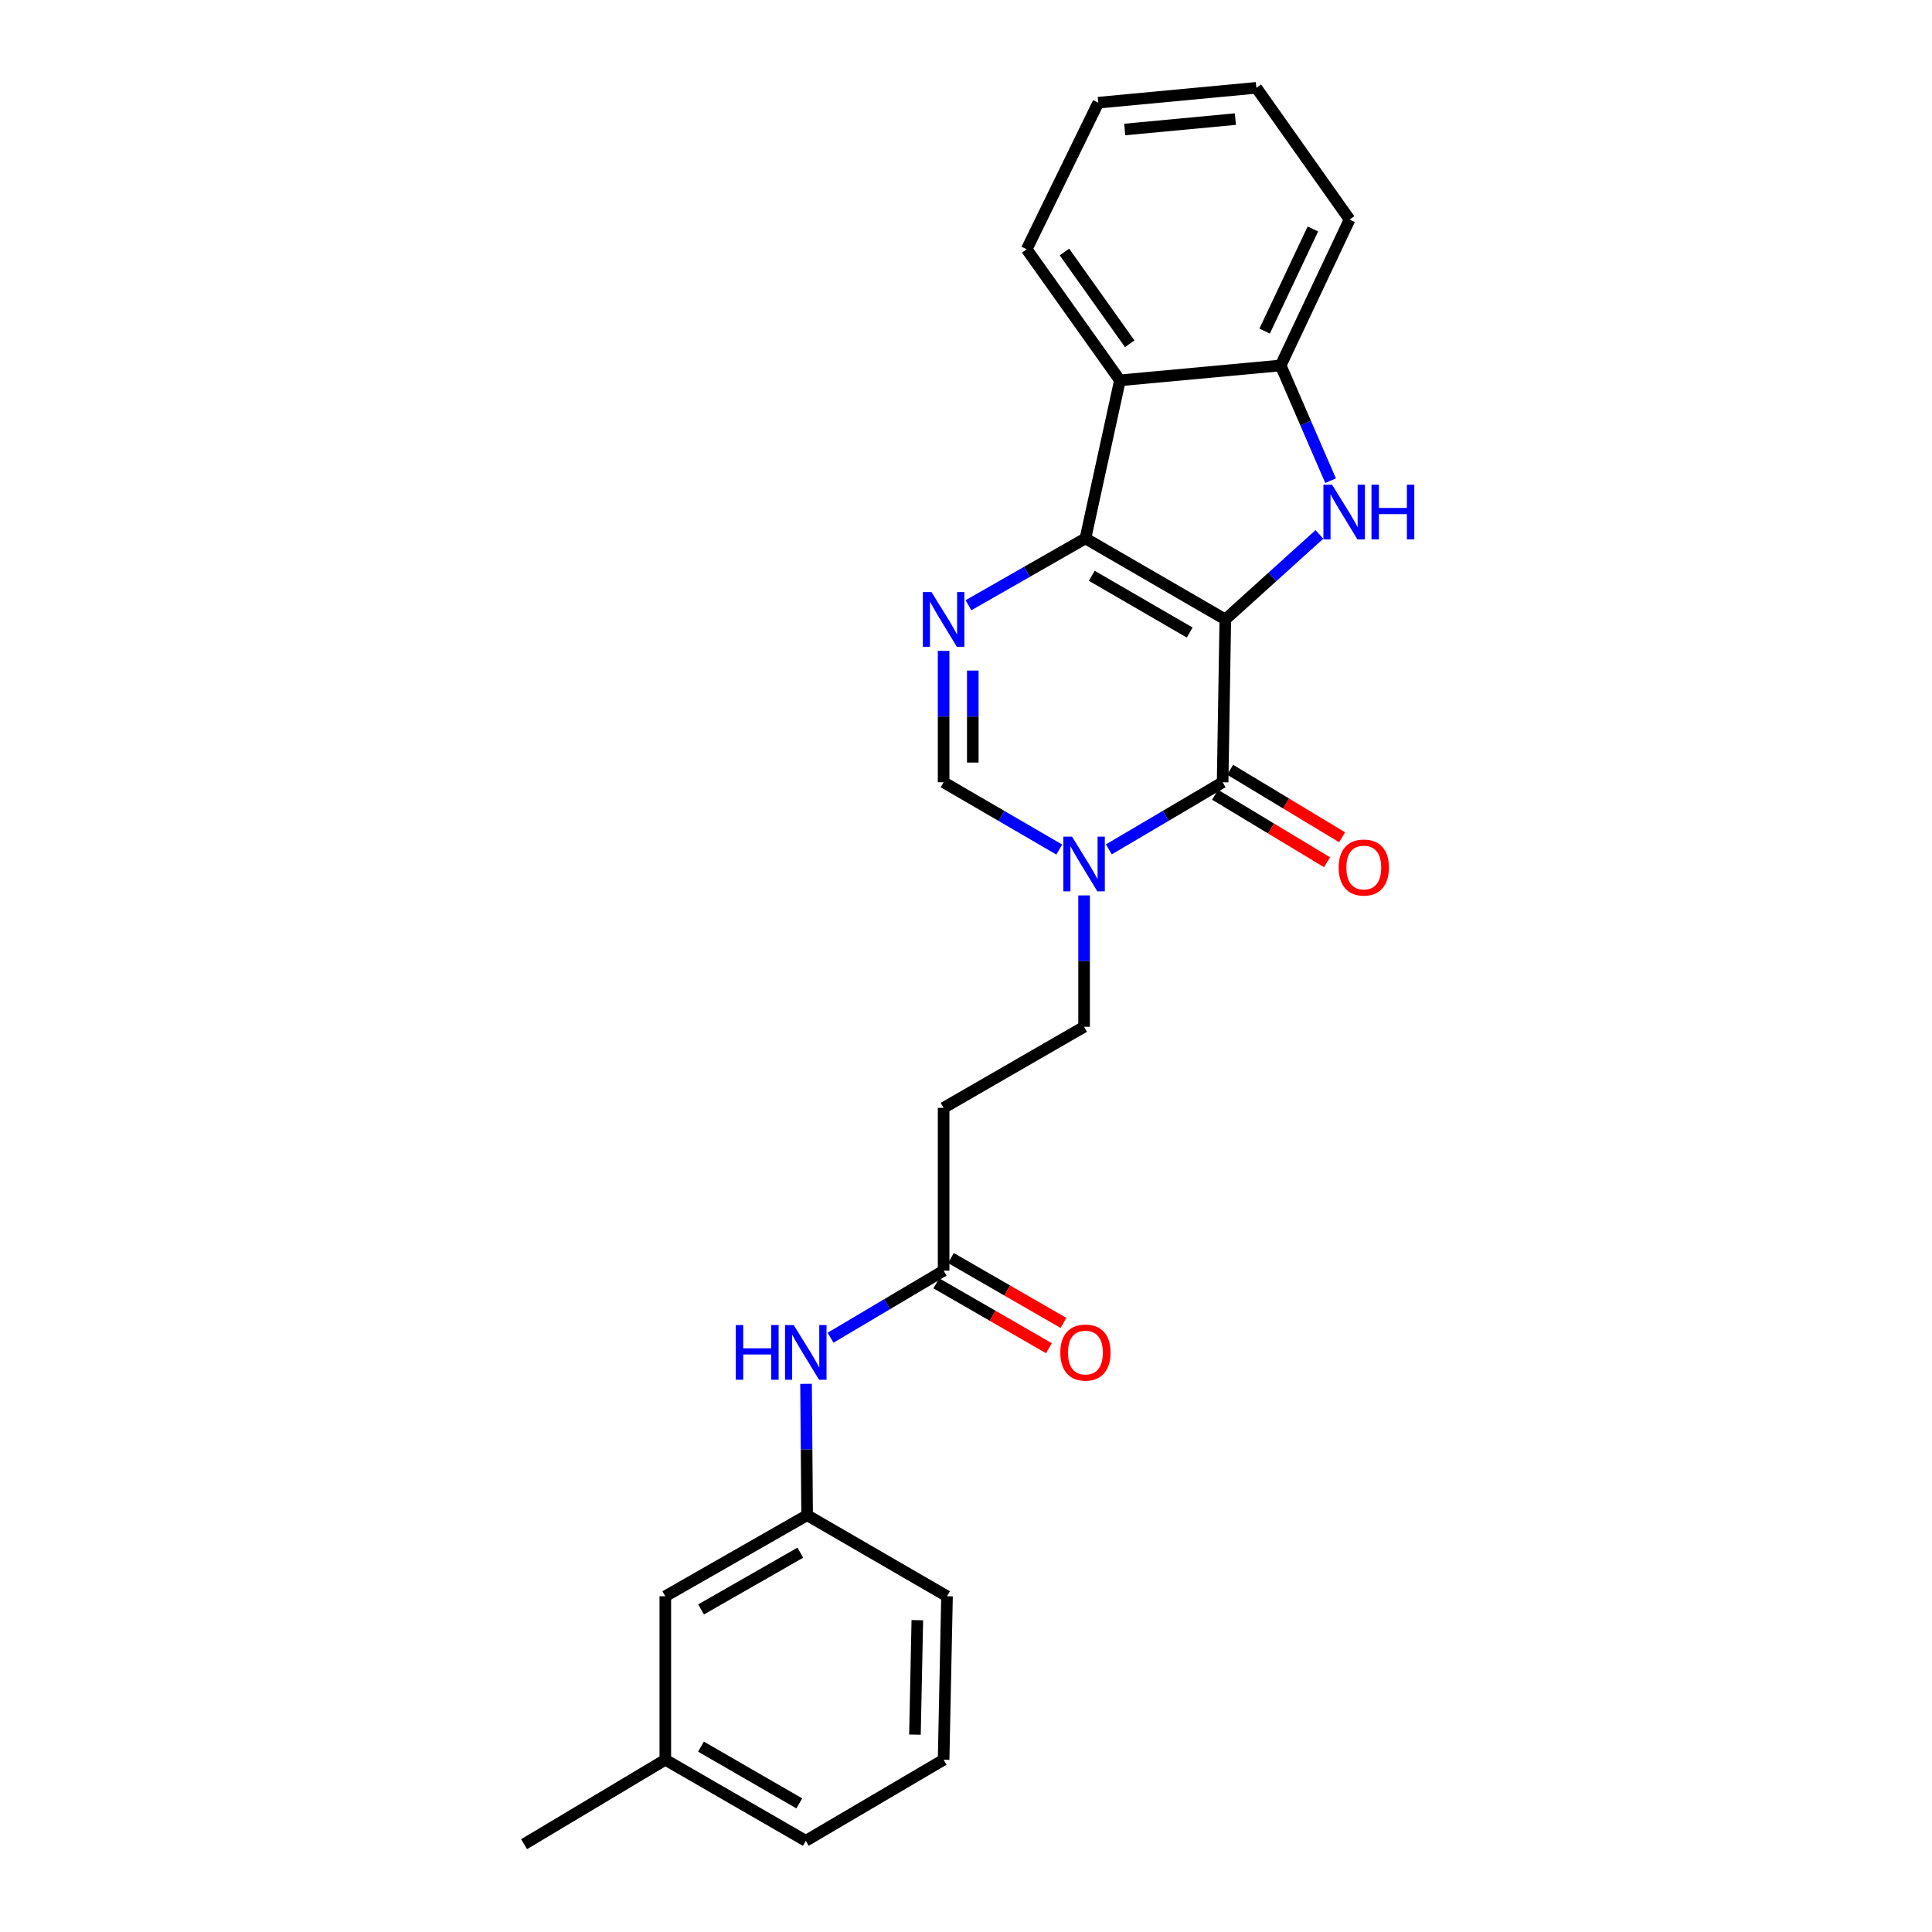 <?xml version='1.0' encoding='iso-8859-1'?>
<svg version='1.1' baseProfile='full'
              xmlns='http://www.w3.org/2000/svg'
                      xmlns:rdkit='http://www.rdkit.org/xml'
                      xmlns:xlink='http://www.w3.org/1999/xlink'
                  xml:space='preserve'
width='1000px' height='1000px' viewBox='0 0 1000 1000'>
<!-- END OF HEADER -->
<rect style='opacity:1.0;fill:#FFFFFF;stroke:none' width='1000' height='1000' x='0' y='0'> </rect>
<path class='bond-0' d='M 634.222,320.622 L 561.817,278.68' style='fill:none;fill-rule:evenodd;stroke:#000000;stroke-width:6px;stroke-linecap:butt;stroke-linejoin:miter;stroke-opacity:1' />
<path class='bond-0' d='M 615.792,327.398 L 565.108,298.039' style='fill:none;fill-rule:evenodd;stroke:#000000;stroke-width:6px;stroke-linecap:butt;stroke-linejoin:miter;stroke-opacity:1' />
<path class='bond-1' d='M 634.222,320.622 L 632.83,404.899' style='fill:none;fill-rule:evenodd;stroke:#000000;stroke-width:6px;stroke-linecap:butt;stroke-linejoin:miter;stroke-opacity:1' />
<path class='bond-2' d='M 634.222,320.622 L 658.574,298.618' style='fill:none;fill-rule:evenodd;stroke:#000000;stroke-width:6px;stroke-linecap:butt;stroke-linejoin:miter;stroke-opacity:1' />
<path class='bond-2' d='M 658.574,298.618 L 682.925,276.615' style='fill:none;fill-rule:evenodd;stroke:#0000FF;stroke-width:6px;stroke-linecap:butt;stroke-linejoin:miter;stroke-opacity:1' />
<path class='bond-3' d='M 561.817,278.68 L 531.541,295.979' style='fill:none;fill-rule:evenodd;stroke:#000000;stroke-width:6px;stroke-linecap:butt;stroke-linejoin:miter;stroke-opacity:1' />
<path class='bond-3' d='M 531.541,295.979 L 501.266,313.277' style='fill:none;fill-rule:evenodd;stroke:#0000FF;stroke-width:6px;stroke-linecap:butt;stroke-linejoin:miter;stroke-opacity:1' />
<path class='bond-5' d='M 561.817,278.68 L 579.67,196.861' style='fill:none;fill-rule:evenodd;stroke:#000000;stroke-width:6px;stroke-linecap:butt;stroke-linejoin:miter;stroke-opacity:1' />
<path class='bond-4' d='M 632.83,404.899 L 603.386,422.269' style='fill:none;fill-rule:evenodd;stroke:#000000;stroke-width:6px;stroke-linecap:butt;stroke-linejoin:miter;stroke-opacity:1' />
<path class='bond-4' d='M 603.386,422.269 L 573.942,439.638' style='fill:none;fill-rule:evenodd;stroke:#0000FF;stroke-width:6px;stroke-linecap:butt;stroke-linejoin:miter;stroke-opacity:1' />
<path class='bond-12' d='M 628.931,411.366 L 657.899,428.829' style='fill:none;fill-rule:evenodd;stroke:#000000;stroke-width:6px;stroke-linecap:butt;stroke-linejoin:miter;stroke-opacity:1' />
<path class='bond-12' d='M 657.899,428.829 L 686.867,446.291' style='fill:none;fill-rule:evenodd;stroke:#FF0000;stroke-width:6px;stroke-linecap:butt;stroke-linejoin:miter;stroke-opacity:1' />
<path class='bond-12' d='M 636.728,398.432 L 665.696,415.895' style='fill:none;fill-rule:evenodd;stroke:#000000;stroke-width:6px;stroke-linecap:butt;stroke-linejoin:miter;stroke-opacity:1' />
<path class='bond-12' d='M 665.696,415.895 L 694.664,433.357' style='fill:none;fill-rule:evenodd;stroke:#FF0000;stroke-width:6px;stroke-linecap:butt;stroke-linejoin:miter;stroke-opacity:1' />
<path class='bond-7' d='M 688.71,248.811 L 675.792,218.985' style='fill:none;fill-rule:evenodd;stroke:#0000FF;stroke-width:6px;stroke-linecap:butt;stroke-linejoin:miter;stroke-opacity:1' />
<path class='bond-7' d='M 675.792,218.985 L 662.874,189.159' style='fill:none;fill-rule:evenodd;stroke:#000000;stroke-width:6px;stroke-linecap:butt;stroke-linejoin:miter;stroke-opacity:1' />
<path class='bond-26' d='M 488.412,336.889 L 488.412,370.894' style='fill:none;fill-rule:evenodd;stroke:#0000FF;stroke-width:6px;stroke-linecap:butt;stroke-linejoin:miter;stroke-opacity:1' />
<path class='bond-26' d='M 488.412,370.894 L 488.412,404.899' style='fill:none;fill-rule:evenodd;stroke:#000000;stroke-width:6px;stroke-linecap:butt;stroke-linejoin:miter;stroke-opacity:1' />
<path class='bond-26' d='M 503.514,347.09 L 503.514,370.894' style='fill:none;fill-rule:evenodd;stroke:#0000FF;stroke-width:6px;stroke-linecap:butt;stroke-linejoin:miter;stroke-opacity:1' />
<path class='bond-26' d='M 503.514,370.894 L 503.514,394.698' style='fill:none;fill-rule:evenodd;stroke:#000000;stroke-width:6px;stroke-linecap:butt;stroke-linejoin:miter;stroke-opacity:1' />
<path class='bond-6' d='M 548.277,439.729 L 518.345,422.314' style='fill:none;fill-rule:evenodd;stroke:#0000FF;stroke-width:6px;stroke-linecap:butt;stroke-linejoin:miter;stroke-opacity:1' />
<path class='bond-6' d='M 518.345,422.314 L 488.412,404.899' style='fill:none;fill-rule:evenodd;stroke:#000000;stroke-width:6px;stroke-linecap:butt;stroke-linejoin:miter;stroke-opacity:1' />
<path class='bond-10' d='M 561.12,463.468 L 561.12,497.465' style='fill:none;fill-rule:evenodd;stroke:#0000FF;stroke-width:6px;stroke-linecap:butt;stroke-linejoin:miter;stroke-opacity:1' />
<path class='bond-10' d='M 561.12,497.465 L 561.12,531.463' style='fill:none;fill-rule:evenodd;stroke:#000000;stroke-width:6px;stroke-linecap:butt;stroke-linejoin:miter;stroke-opacity:1' />
<path class='bond-16' d='M 579.67,196.861 L 531.411,129.019' style='fill:none;fill-rule:evenodd;stroke:#000000;stroke-width:6px;stroke-linecap:butt;stroke-linejoin:miter;stroke-opacity:1' />
<path class='bond-16' d='M 584.738,177.93 L 550.956,130.441' style='fill:none;fill-rule:evenodd;stroke:#000000;stroke-width:6px;stroke-linecap:butt;stroke-linejoin:miter;stroke-opacity:1' />
<path class='bond-25' d='M 579.67,196.861 L 662.874,189.159' style='fill:none;fill-rule:evenodd;stroke:#000000;stroke-width:6px;stroke-linecap:butt;stroke-linejoin:miter;stroke-opacity:1' />
<path class='bond-18' d='M 662.874,189.159 L 698.548,113.632' style='fill:none;fill-rule:evenodd;stroke:#000000;stroke-width:6px;stroke-linecap:butt;stroke-linejoin:miter;stroke-opacity:1' />
<path class='bond-18' d='M 654.57,171.38 L 679.542,118.511' style='fill:none;fill-rule:evenodd;stroke:#000000;stroke-width:6px;stroke-linecap:butt;stroke-linejoin:miter;stroke-opacity:1' />
<path class='bond-8' d='M 488.412,657.699 L 488.412,573.421' style='fill:none;fill-rule:evenodd;stroke:#000000;stroke-width:6px;stroke-linecap:butt;stroke-linejoin:miter;stroke-opacity:1' />
<path class='bond-11' d='M 488.412,657.699 L 459.149,675.051' style='fill:none;fill-rule:evenodd;stroke:#000000;stroke-width:6px;stroke-linecap:butt;stroke-linejoin:miter;stroke-opacity:1' />
<path class='bond-11' d='M 459.149,675.051 L 429.886,692.403' style='fill:none;fill-rule:evenodd;stroke:#0000FF;stroke-width:6px;stroke-linecap:butt;stroke-linejoin:miter;stroke-opacity:1' />
<path class='bond-14' d='M 484.642,664.241 L 513.785,681.036' style='fill:none;fill-rule:evenodd;stroke:#000000;stroke-width:6px;stroke-linecap:butt;stroke-linejoin:miter;stroke-opacity:1' />
<path class='bond-14' d='M 513.785,681.036 L 542.928,697.831' style='fill:none;fill-rule:evenodd;stroke:#FF0000;stroke-width:6px;stroke-linecap:butt;stroke-linejoin:miter;stroke-opacity:1' />
<path class='bond-14' d='M 492.183,651.156 L 521.326,667.951' style='fill:none;fill-rule:evenodd;stroke:#000000;stroke-width:6px;stroke-linecap:butt;stroke-linejoin:miter;stroke-opacity:1' />
<path class='bond-14' d='M 521.326,667.951 L 550.469,684.746' style='fill:none;fill-rule:evenodd;stroke:#FF0000;stroke-width:6px;stroke-linecap:butt;stroke-linejoin:miter;stroke-opacity:1' />
<path class='bond-9' d='M 488.412,573.421 L 561.12,531.463' style='fill:none;fill-rule:evenodd;stroke:#000000;stroke-width:6px;stroke-linecap:butt;stroke-linejoin:miter;stroke-opacity:1' />
<path class='bond-13' d='M 417.207,716.268 L 417.488,750.265' style='fill:none;fill-rule:evenodd;stroke:#0000FF;stroke-width:6px;stroke-linecap:butt;stroke-linejoin:miter;stroke-opacity:1' />
<path class='bond-13' d='M 417.488,750.265 L 417.768,784.262' style='fill:none;fill-rule:evenodd;stroke:#000000;stroke-width:6px;stroke-linecap:butt;stroke-linejoin:miter;stroke-opacity:1' />
<path class='bond-15' d='M 417.768,784.262 L 344.364,826.22' style='fill:none;fill-rule:evenodd;stroke:#000000;stroke-width:6px;stroke-linecap:butt;stroke-linejoin:miter;stroke-opacity:1' />
<path class='bond-15' d='M 414.252,803.667 L 362.869,833.038' style='fill:none;fill-rule:evenodd;stroke:#000000;stroke-width:6px;stroke-linecap:butt;stroke-linejoin:miter;stroke-opacity:1' />
<path class='bond-20' d='M 417.768,784.262 L 490.174,826.22' style='fill:none;fill-rule:evenodd;stroke:#000000;stroke-width:6px;stroke-linecap:butt;stroke-linejoin:miter;stroke-opacity:1' />
<path class='bond-17' d='M 344.364,826.22 L 344.364,910.842' style='fill:none;fill-rule:evenodd;stroke:#000000;stroke-width:6px;stroke-linecap:butt;stroke-linejoin:miter;stroke-opacity:1' />
<path class='bond-23' d='M 531.411,129.019 L 568.47,53.148' style='fill:none;fill-rule:evenodd;stroke:#000000;stroke-width:6px;stroke-linecap:butt;stroke-linejoin:miter;stroke-opacity:1' />
<path class='bond-22' d='M 344.364,910.842 L 271.262,954.545' style='fill:none;fill-rule:evenodd;stroke:#000000;stroke-width:6px;stroke-linecap:butt;stroke-linejoin:miter;stroke-opacity:1' />
<path class='bond-28' d='M 344.364,910.842 L 417.072,952.8' style='fill:none;fill-rule:evenodd;stroke:#000000;stroke-width:6px;stroke-linecap:butt;stroke-linejoin:miter;stroke-opacity:1' />
<path class='bond-28' d='M 362.819,904.055 L 413.714,933.426' style='fill:none;fill-rule:evenodd;stroke:#000000;stroke-width:6px;stroke-linecap:butt;stroke-linejoin:miter;stroke-opacity:1' />
<path class='bond-24' d='M 698.548,113.632 L 650.289,45.455' style='fill:none;fill-rule:evenodd;stroke:#000000;stroke-width:6px;stroke-linecap:butt;stroke-linejoin:miter;stroke-opacity:1' />
<path class='bond-19' d='M 488.412,910.842 L 490.174,826.22' style='fill:none;fill-rule:evenodd;stroke:#000000;stroke-width:6px;stroke-linecap:butt;stroke-linejoin:miter;stroke-opacity:1' />
<path class='bond-19' d='M 473.578,897.834 L 474.811,838.599' style='fill:none;fill-rule:evenodd;stroke:#000000;stroke-width:6px;stroke-linecap:butt;stroke-linejoin:miter;stroke-opacity:1' />
<path class='bond-21' d='M 488.412,910.842 L 417.072,952.8' style='fill:none;fill-rule:evenodd;stroke:#000000;stroke-width:6px;stroke-linecap:butt;stroke-linejoin:miter;stroke-opacity:1' />
<path class='bond-27' d='M 568.47,53.148 L 650.289,45.455' style='fill:none;fill-rule:evenodd;stroke:#000000;stroke-width:6px;stroke-linecap:butt;stroke-linejoin:miter;stroke-opacity:1' />
<path class='bond-27' d='M 582.157,67.03 L 639.43,61.644' style='fill:none;fill-rule:evenodd;stroke:#000000;stroke-width:6px;stroke-linecap:butt;stroke-linejoin:miter;stroke-opacity:1' />
<path  class='atom-3' d='M 689.478 250.878
L 698.758 265.878
Q 699.678 267.358, 701.158 270.038
Q 702.638 272.718, 702.718 272.878
L 702.718 250.878
L 706.478 250.878
L 706.478 279.198
L 702.598 279.198
L 692.638 262.798
Q 691.478 260.878, 690.238 258.678
Q 689.038 256.478, 688.678 255.798
L 688.678 279.198
L 684.998 279.198
L 684.998 250.878
L 689.478 250.878
' fill='#0000FF'/>
<path  class='atom-3' d='M 709.878 250.878
L 713.718 250.878
L 713.718 262.918
L 728.198 262.918
L 728.198 250.878
L 732.038 250.878
L 732.038 279.198
L 728.198 279.198
L 728.198 266.118
L 713.718 266.118
L 713.718 279.198
L 709.878 279.198
L 709.878 250.878
' fill='#0000FF'/>
<path  class='atom-4' d='M 482.152 306.462
L 491.432 321.462
Q 492.352 322.942, 493.832 325.622
Q 495.312 328.302, 495.392 328.462
L 495.392 306.462
L 499.152 306.462
L 499.152 334.782
L 495.272 334.782
L 485.312 318.382
Q 484.152 316.462, 482.912 314.262
Q 481.712 312.062, 481.352 311.382
L 481.352 334.782
L 477.672 334.782
L 477.672 306.462
L 482.152 306.462
' fill='#0000FF'/>
<path  class='atom-5' d='M 554.86 433.042
L 564.14 448.042
Q 565.06 449.522, 566.54 452.202
Q 568.02 454.882, 568.1 455.042
L 568.1 433.042
L 571.86 433.042
L 571.86 461.362
L 567.98 461.362
L 558.02 444.962
Q 556.86 443.042, 555.62 440.842
Q 554.42 438.642, 554.06 437.962
L 554.06 461.362
L 550.38 461.362
L 550.38 433.042
L 554.86 433.042
' fill='#0000FF'/>
<path  class='atom-12' d='M 380.852 685.841
L 384.692 685.841
L 384.692 697.881
L 399.172 697.881
L 399.172 685.841
L 403.012 685.841
L 403.012 714.161
L 399.172 714.161
L 399.172 701.081
L 384.692 701.081
L 384.692 714.161
L 380.852 714.161
L 380.852 685.841
' fill='#0000FF'/>
<path  class='atom-12' d='M 410.812 685.841
L 420.092 700.841
Q 421.012 702.321, 422.492 705.001
Q 423.972 707.681, 424.052 707.841
L 424.052 685.841
L 427.812 685.841
L 427.812 714.161
L 423.932 714.161
L 413.972 697.761
Q 412.812 695.841, 411.572 693.641
Q 410.372 691.441, 410.012 690.761
L 410.012 714.161
L 406.332 714.161
L 406.332 685.841
L 410.812 685.841
' fill='#0000FF'/>
<path  class='atom-13' d='M 692.898 449.027
Q 692.898 442.227, 696.258 438.427
Q 699.618 434.627, 705.898 434.627
Q 712.178 434.627, 715.538 438.427
Q 718.898 442.227, 718.898 449.027
Q 718.898 455.907, 715.498 459.827
Q 712.098 463.707, 705.898 463.707
Q 699.658 463.707, 696.258 459.827
Q 692.898 455.947, 692.898 449.027
M 705.898 460.507
Q 710.218 460.507, 712.538 457.627
Q 714.898 454.707, 714.898 449.027
Q 714.898 443.467, 712.538 440.667
Q 710.218 437.827, 705.898 437.827
Q 701.578 437.827, 699.218 440.627
Q 696.898 443.427, 696.898 449.027
Q 696.898 454.747, 699.218 457.627
Q 701.578 460.507, 705.898 460.507
' fill='#FF0000'/>
<path  class='atom-15' d='M 548.817 700.081
Q 548.817 693.281, 552.177 689.481
Q 555.537 685.681, 561.817 685.681
Q 568.097 685.681, 571.457 689.481
Q 574.817 693.281, 574.817 700.081
Q 574.817 706.961, 571.417 710.881
Q 568.017 714.761, 561.817 714.761
Q 555.577 714.761, 552.177 710.881
Q 548.817 707.001, 548.817 700.081
M 561.817 711.561
Q 566.137 711.561, 568.457 708.681
Q 570.817 705.761, 570.817 700.081
Q 570.817 694.521, 568.457 691.721
Q 566.137 688.881, 561.817 688.881
Q 557.497 688.881, 555.137 691.681
Q 552.817 694.481, 552.817 700.081
Q 552.817 705.801, 555.137 708.681
Q 557.497 711.561, 561.817 711.561
' fill='#FF0000'/>
</svg>

